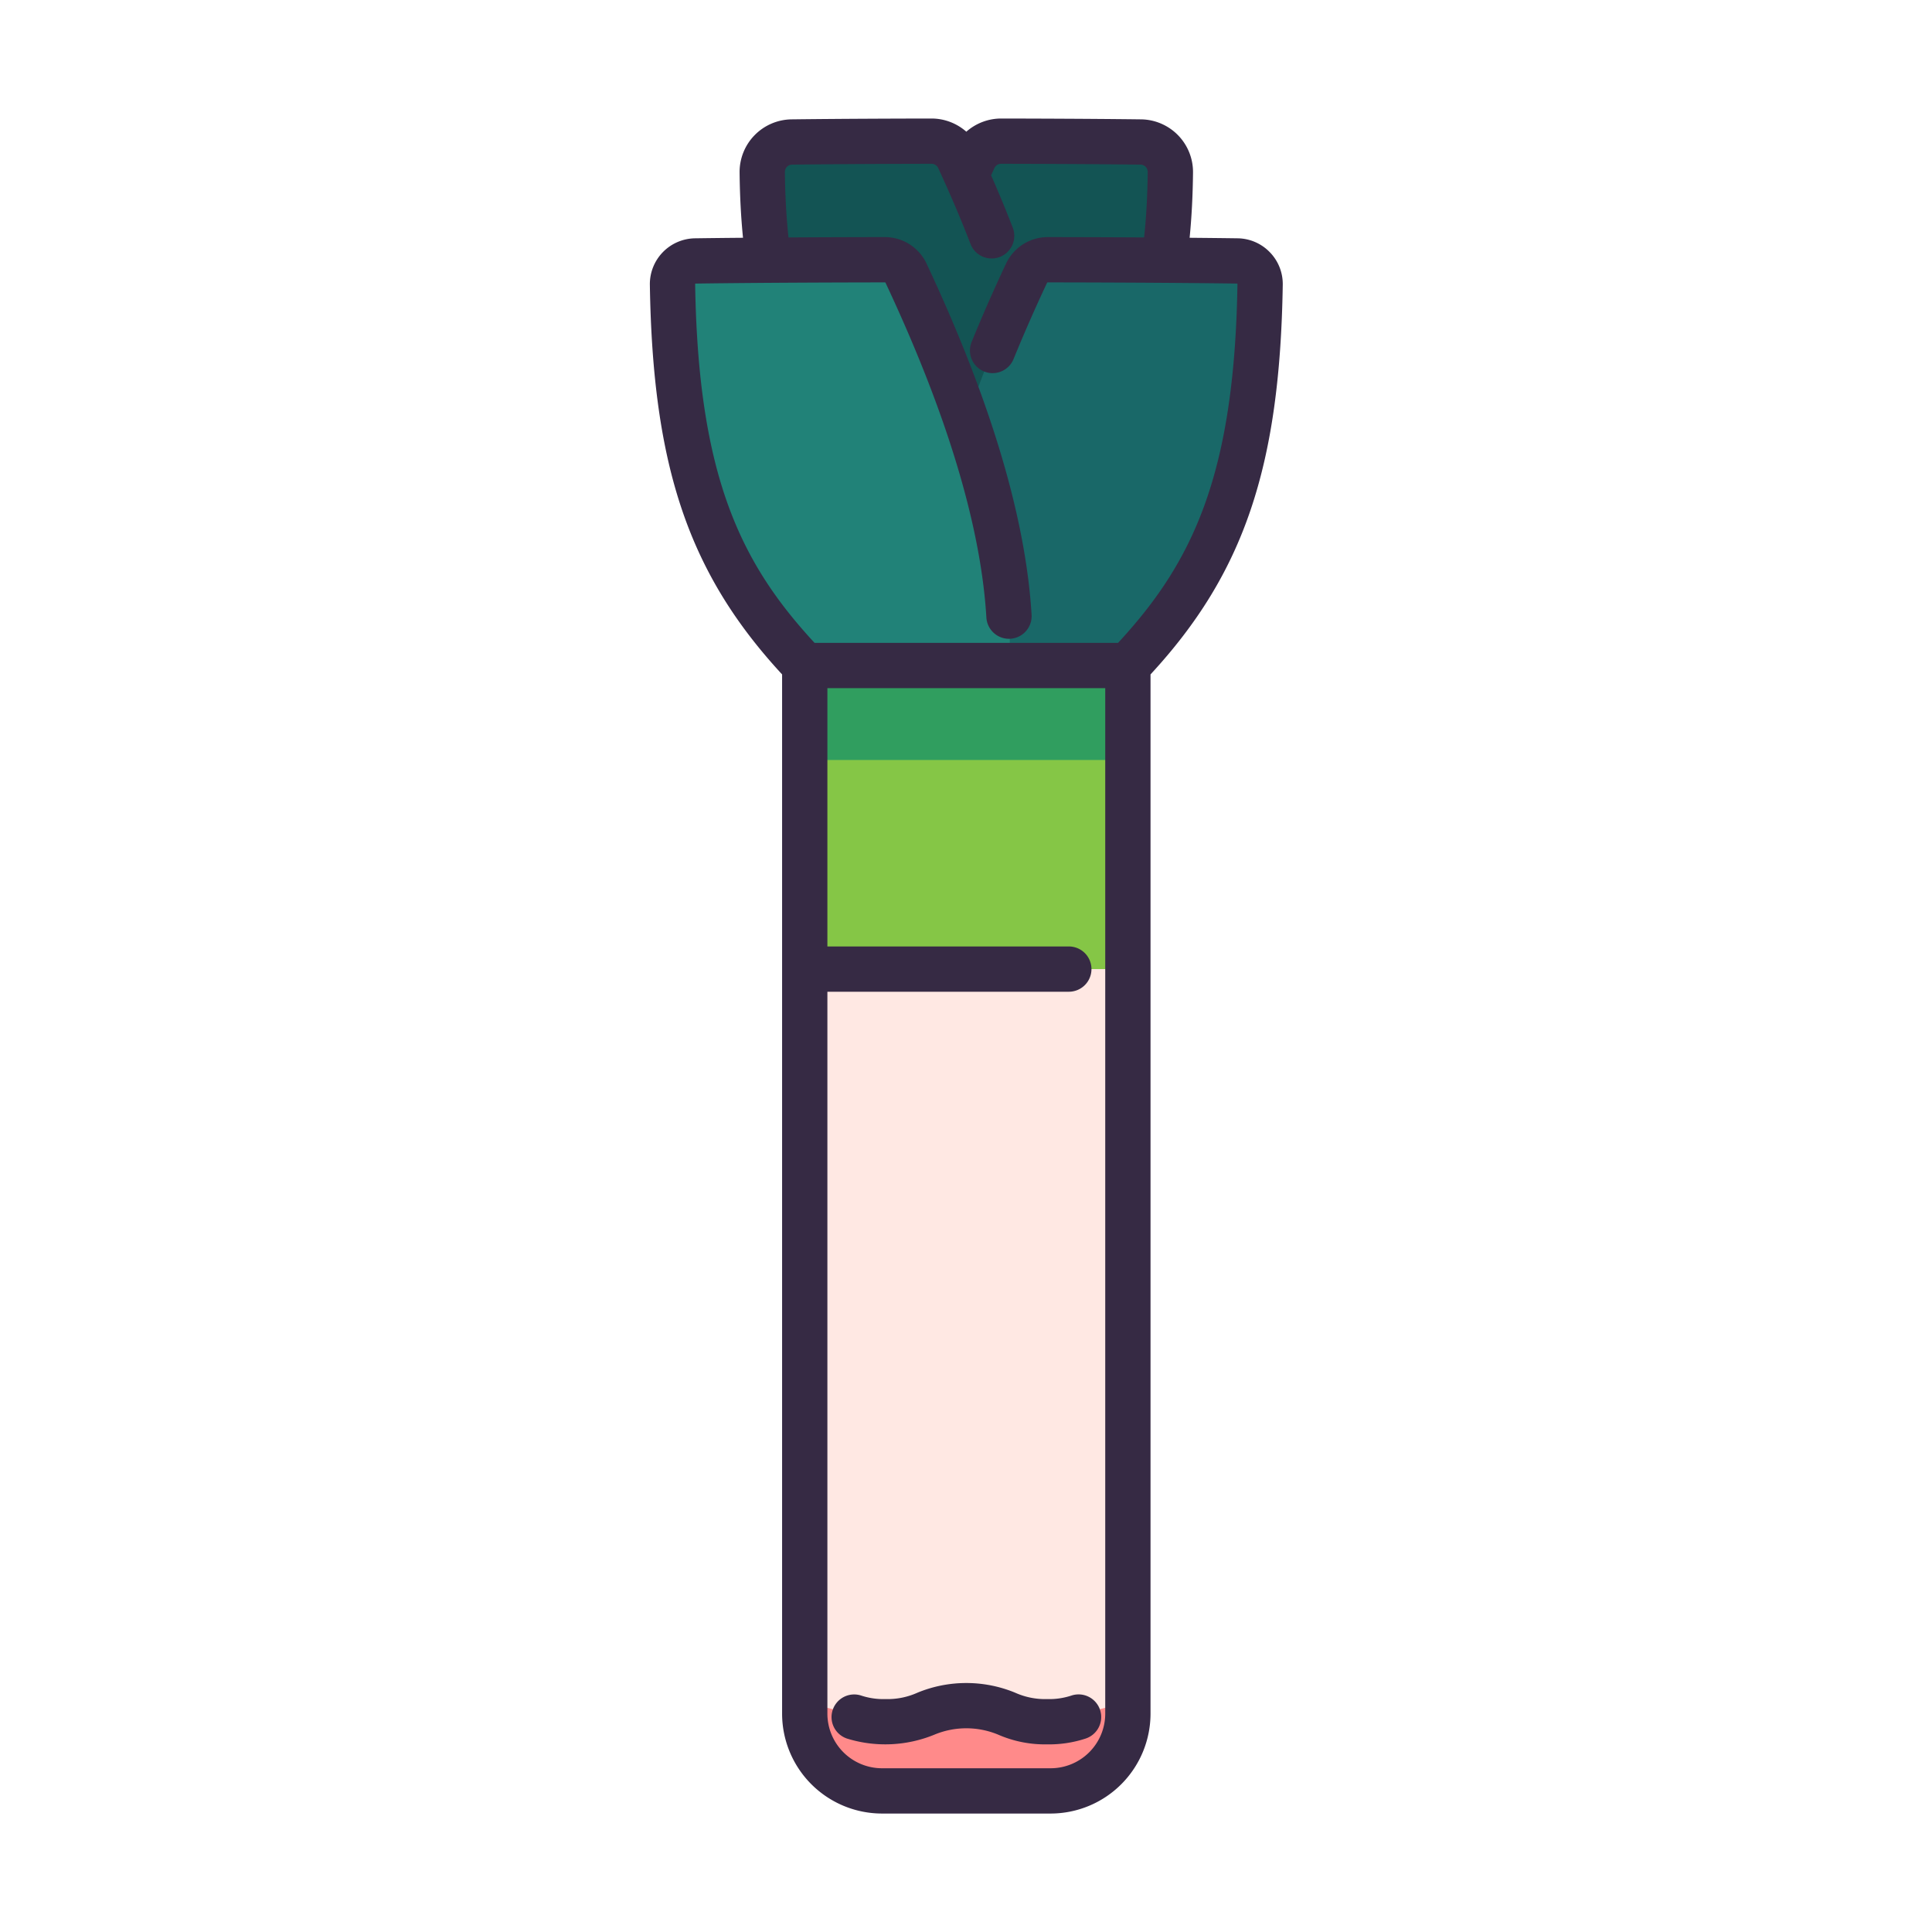 <svg id="LinealColor" viewBox="0 0 512 512" xmlns="http://www.w3.org/2000/svg"><path d="m302.322 37.631c-11.264-.139-25.563-.2-37.021-.221a7.936 7.936 0 0 0 -7.21 4.6c-19.925 42.99-22.717 69.811-21.806 84.381h43.615c18.671-19.622 29.842-39.32 30.262-80.76a7.938 7.938 0 0 0 -7.84-8z" fill="#135454"/><path d="m254.083 42.024a7.95 7.95 0 0 0 -7.219-4.614c-11.458.016-25.755.083-37.019.221a7.937 7.937 0 0 0 -7.841 8c.42 41.44 11.591 61.138 30.262 80.76l43.705-1.753c.579-14.923-2.743-41.298-21.888-82.614z" fill="#135454"/><path d="m327.882 69.153c-14.724-.208-34.946-.3-50.242-.315a6.167 6.167 0 0 0 -5.585 3.56c-25.115 53.513-28.475 86.232-27.282 103.967h54.127c23.05-24.225 34.239-49.365 35.044-100.975a6.149 6.149 0 0 0 -6.062-6.237z" fill="#196868"/><path d="m267.394 176.365c1.193-17.735-2.168-50.454-27.283-103.967a6.165 6.165 0 0 0 -5.584-3.56c-15.3.016-35.519.107-50.242.315a6.148 6.148 0 0 0 -6.062 6.237c.8 51.614 11.994 76.75 35.044 100.975l5.858 19.912h58.775v-15z" fill="#218278"/><path d="m284.043 196.277 14.857 60.544v195.2c0 11.3-9.167 16.886-20.463 16.886l-43.858.583c-11.3 0-21.32-6.173-21.32-17.469v-195.2l14.8-60.544z" fill="#ffe8e3"/><path d="m213.267 182.902h85.632v73.919h-85.632z" fill="#85c646"/><path d="m213.267 176.365h85.632v25.042h-85.632z" fill="#309e5f"/><path d="m298.9 452.016v2.13a20.47 20.47 0 0 1 -20.463 20.462h-44.711a20.47 20.47 0 0 1 -20.463-20.462v-2.13c10.71 0 10.71 4.259 21.41 4.259s10.7-4.259 21.41-4.259 10.7 4.259 21.41 4.259 10.7-4.259 21.407-4.259z" fill="#ff8a8a"/><g fill="#362a44"><path d="m336.514 66.84a12.066 12.066 0 0 0 -8.547-3.686c-4.038-.057-8.352-.1-12.706-.142.532-5.364.838-11.114.9-17.319a13.953 13.953 0 0 0 -13.761-14.062c-13.993-.172-30.6-.212-37.084-.221h-.023a13.957 13.957 0 0 0 -9.207 3.492 13.956 13.956 0 0 0 -9.2-3.492h-.022c-6.489.009-23.092.049-37.084.221a13.954 13.954 0 0 0 -13.78 14.061c.063 6.208.371 11.957.905 17.32-4.355.038-8.671.085-12.71.142a12.145 12.145 0 0 0 -11.975 12.33c.752 48.183 10.3 76.469 35.044 103.242v275.417a26.492 26.492 0 0 0 26.462 26.463h44.707a26.492 26.492 0 0 0 26.467-26.463v-275.417c24.747-26.773 34.292-55.059 35.043-103.243a12.056 12.056 0 0 0 -3.429-8.643zm-43.614 387.303a14.479 14.479 0 0 1 -14.462 14.463h-44.708a14.479 14.479 0 0 1 -14.462-14.463v-191.322h63.982a6 6 0 0 0 0-12h-63.982v-68.456h73.632zm3.4-283.778h-80.433c-19.461-21.043-30.848-44-31.645-95.068a.121.121 0 0 1 .041-.1.136.136 0 0 1 .106-.047c18.593-.263 43.1-.307 50.165-.314a.172.172 0 0 1 .146.109c16.288 34.707 25.279 64.549 26.722 88.7a6 6 0 0 0 11.979-.717c-1.534-25.675-10.9-56.993-27.838-93.082a12.214 12.214 0 0 0 -11.008-7.011h-.014c-4.128 0-14.192.021-25.562.087-.565-5.313-.891-11.06-.955-17.354a1.932 1.932 0 0 1 1.915-1.94c13.933-.172 30.484-.212 36.955-.221a1.957 1.957 0 0 1 1.763 1.136c3.176 6.857 6.048 13.6 8.532 20.039a6 6 0 1 0 11.195-4.318c-1.729-4.484-3.651-9.112-5.712-13.809.293-.642.578-1.276.879-1.926a1.942 1.942 0 0 1 1.756-1.122c6.47.009 23.021.049 36.954.221a1.932 1.932 0 0 1 1.915 1.94c-.063 6.294-.39 12.042-.955 17.354-11.37-.066-21.433-.083-25.56-.087h-.014a12.214 12.214 0 0 0 -11.009 7.01c-3.32 7.074-6.391 14.065-9.126 20.778a6 6 0 1 0 11.113 4.528c2.658-6.521 5.644-13.32 8.876-20.207a.172.172 0 0 1 .147-.109c7.066.007 31.57.051 50.163.314a.136.136 0 0 1 .106.047.118.118 0 0 1 .041.1c-.791 51.072-12.177 74.025-31.638 95.069z"/><path d="m277.489 462.272a30.928 30.928 0 0 1 -12.922-2.555 21.987 21.987 0 0 0 -16.974 0 34.277 34.277 0 0 1 -23.106 1.027 6 6 0 1 1 3.807-11.38 18.753 18.753 0 0 0 6.376.908 19.252 19.252 0 0 0 8.487-1.7 33.959 33.959 0 0 1 25.846 0 19.251 19.251 0 0 0 8.486 1.7 18.776 18.776 0 0 0 6.378-.908 6 6 0 1 1 3.805 11.38 30.83 30.83 0 0 1 -10.183 1.528z"/></g></svg>